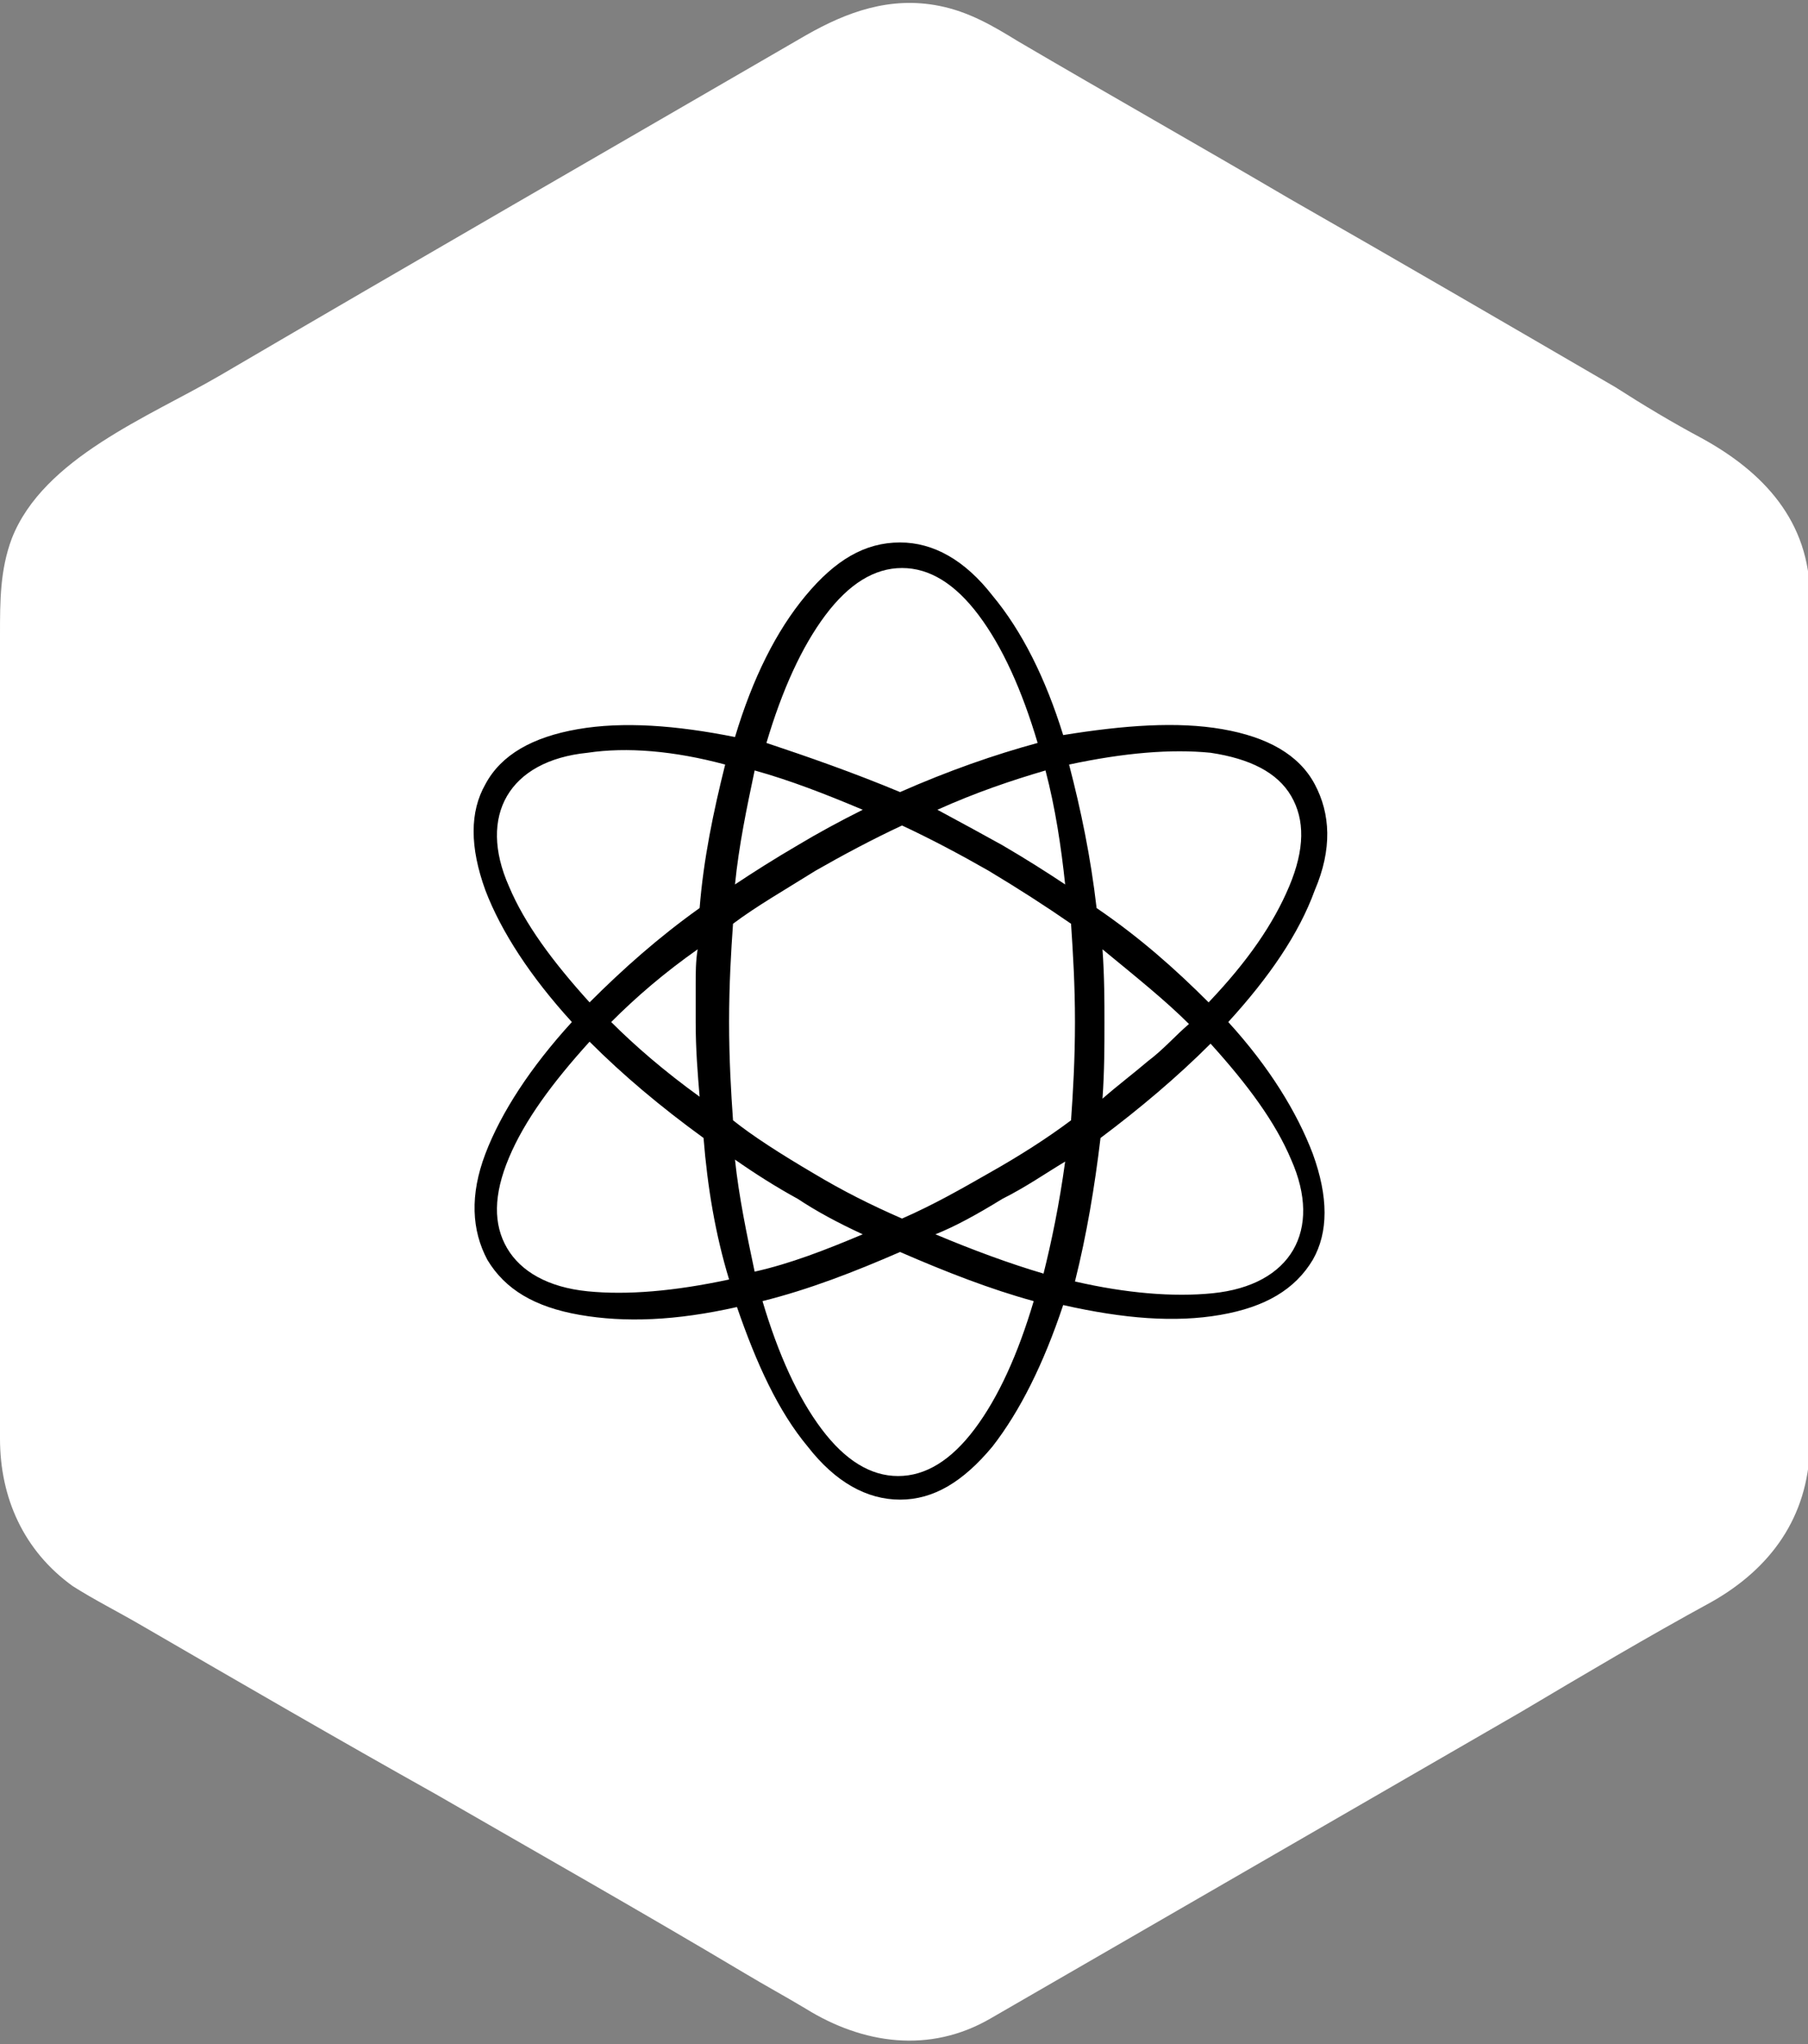<svg version="1.1" id="Cryotherapy_Treatment" xmlns="http://www.w3.org/2000/svg" xmlns:xlink="http://www.w3.org/1999/xlink"
	 x="0px" y="0px" width="92px" height="104px" viewBox="0 0 92 104" style="enable-background:new 0 0 92 104;" xml:space="preserve">
<rect x="0" y="0" width="92" height="104" fill="#808080" stroke="none"/>
<style type="text/css">
	.st0{fill:#FFFFFF;}
</style>
<g>
	<path class="st0" d="M92.1,30.4c0-3.9-2.4-6.4-5.5-8.1c-1.5-0.8-3-1.7-4.4-2.6c-5.5-3.2-11-6.4-16.6-9.6c-4.6-2.7-9.2-5.3-13.8-8
		c-1.3-0.8-2.5-1.5-4-1.8c-2.5-0.5-4.7,0.3-6.8,1.5C31,7.6,21.1,13.3,11.2,19.1c-3.6,2.1-9,4.2-10.6,8.3C0,29,0,30.6,0,32.3
		c0,2.3,0,4.5,0,6.8C0,50.5,0,61.8,0,73.2c0,3,1.2,5.7,3.7,7.5c1.1,0.7,2.3,1.3,3.5,2c5,2.9,10,5.8,15,8.6c5.2,3,10.5,6,15.7,9.1
		c1,0.6,2.1,1.2,3.1,1.8c2.9,1.8,6.3,2.3,9.4,0.5c9-5.2,18-10.4,27-15.6c3.2-1.9,6.4-3.8,9.7-5.6c3-1.7,4.9-4.3,5-7.9
		c0-1.5,0-3,0-4.5c0-12,0-23.9,0-35.9C92.1,32.2,92.1,31.3,92.1,30.4z"/>
	<path d="M62.2,37.1c2.3,0.4,3.9,1.3,4.7,2.8c0.8,1.5,0.9,3.3,0,5.4c-0.8,2.2-2.3,4.4-4.4,6.7c2.1,2.3,3.5,4.6,4.3,6.7
		c0.8,2.2,0.8,4,0,5.4c-0.9,1.5-2.4,2.4-4.7,2.8c-2.3,0.4-4.9,0.2-8-0.5c-1,3-2.2,5.4-3.6,7.2c-1.5,1.8-3,2.7-4.7,2.7
		c-1.7,0-3.3-0.9-4.7-2.7c-1.5-1.8-2.6-4.2-3.6-7.1c-3.1,0.7-5.7,0.8-8,0.4c-2.3-0.4-3.8-1.3-4.7-2.8c-0.8-1.5-0.9-3.3-0.1-5.4
		c0.8-2.1,2.3-4.4,4.4-6.7c-2.1-2.3-3.6-4.6-4.4-6.7c-0.8-2.2-0.8-4,0-5.4c0.8-1.5,2.4-2.4,4.7-2.8c2.3-0.4,5-0.2,8,0.4
		c0.9-3,2.1-5.4,3.6-7.2c1.5-1.8,3-2.7,4.8-2.7c1.7,0,3.3,0.9,4.7,2.7c1.5,1.8,2.7,4.2,3.6,7.1C57.2,36.9,59.9,36.7,62.2,37.1z
		 M29.9,38.3c-2,0.2-3.4,1-4.1,2.2c-0.7,1.2-0.7,2.8,0.1,4.6c0.8,1.9,2.2,3.8,4.1,5.9c1.7-1.7,3.5-3.3,5.6-4.8
		c0.2-2.5,0.7-4.9,1.3-7.3C34.3,38.2,31.9,38,29.9,38.3z M30,53c-1.9,2.1-3.3,4-4.1,5.9c-0.8,1.9-0.8,3.4-0.1,4.6
		c0.7,1.2,2.1,2,4.1,2.2c2,0.2,4.4,0,7.2-0.6c-0.7-2.3-1.1-4.7-1.3-7.2C33.6,56.3,31.7,54.7,30,53z M31.1,52
		c1.2,1.2,2.7,2.5,4.5,3.8c-0.1-1.2-0.2-2.4-0.2-3.8c0-0.6,0-1.3,0-1.9c0-0.6,0-1.2,0.1-1.8C33.8,49.5,32.4,50.7,31.1,52z
		 M41.4,59.7c1.5,0.9,2.9,1.6,4.5,2.3c1.6-0.7,3-1.5,4.4-2.3c1.6-0.9,3-1.8,4.2-2.7c0.1-1.4,0.2-3.1,0.2-5c0-1.9-0.1-3.5-0.2-5
		c-1.3-0.9-2.7-1.8-4.2-2.7c-1.4-0.8-2.9-1.6-4.4-2.3c-1.5,0.7-3,1.5-4.4,2.3c-1.6,1-3,1.8-4.2,2.7c-0.1,1.4-0.2,3.1-0.2,5
		c0,1.9,0.1,3.6,0.2,5C38.3,57.8,39.7,58.7,41.4,59.7z M40.6,43c1-0.6,2.1-1.2,3.3-1.8c-1.9-0.8-3.7-1.5-5.5-2
		C38,41.1,37.6,43,37.4,45C38.3,44.4,39.4,43.7,40.6,43z M43.9,62.8c-1.3-0.6-2.4-1.2-3.3-1.8c-1.1-0.6-2.2-1.3-3.2-2
		c0.2,1.9,0.6,3.8,1,5.7C40.2,64.3,42,63.6,43.9,62.8z M45.8,40.3c2.5-1.1,4.8-1.9,7-2.5c-0.8-2.7-1.8-4.9-3-6.5
		c-1.2-1.6-2.5-2.4-3.9-2.4c-1.4,0-2.7,0.8-3.9,2.4c-1.2,1.6-2.2,3.8-3,6.5C41.1,38.5,43.4,39.3,45.8,40.3z M45.8,63.7
		c-2.3,1-4.6,1.9-7,2.5c0.8,2.7,1.8,4.9,3,6.5c1.2,1.6,2.5,2.4,3.9,2.4c1.4,0,2.7-0.8,3.9-2.4c1.2-1.6,2.2-3.8,3-6.5
		C50.4,65.6,48.1,64.7,45.8,63.7z M51,61c-1.3,0.8-2.4,1.4-3.4,1.8c1.9,0.8,3.8,1.5,5.5,2c0.4-1.6,0.8-3.5,1.1-5.7
		C53.2,59.7,52.2,60.4,51,61z M53.2,39.2c-1.7,0.5-3.5,1.1-5.5,2c1.3,0.7,2.4,1.3,3.3,1.8c1.2,0.7,2.3,1.4,3.2,2
		C54,43.1,53.7,41.1,53.2,39.2z M61.5,51c2-2.1,3.3-4,4.1-5.9c0.8-1.9,0.8-3.4,0.1-4.6c-0.7-1.2-2.1-1.9-4.1-2.2
		c-2-0.2-4.4,0-7.2,0.6c0.6,2.3,1.1,4.7,1.4,7.3C58,47.7,59.8,49.3,61.5,51z M61.7,65.8c2-0.2,3.4-1,4.1-2.2
		c0.7-1.2,0.7-2.8-0.1-4.6c-0.8-1.9-2.2-3.8-4.1-5.9c-1.7,1.7-3.6,3.3-5.6,4.8c-0.3,2.5-0.7,4.9-1.3,7.3
		C57.3,65.8,59.7,66,61.7,65.8z M58.4,54c0.8-0.6,1.4-1.3,2.1-1.9c-1.2-1.2-2.7-2.4-4.4-3.8c0.1,1.4,0.1,2.7,0.1,3.7
		c0,1.2,0,2.5-0.1,3.9C56.9,55.2,57.7,54.6,58.4,54z"/>
</g>
</svg>
